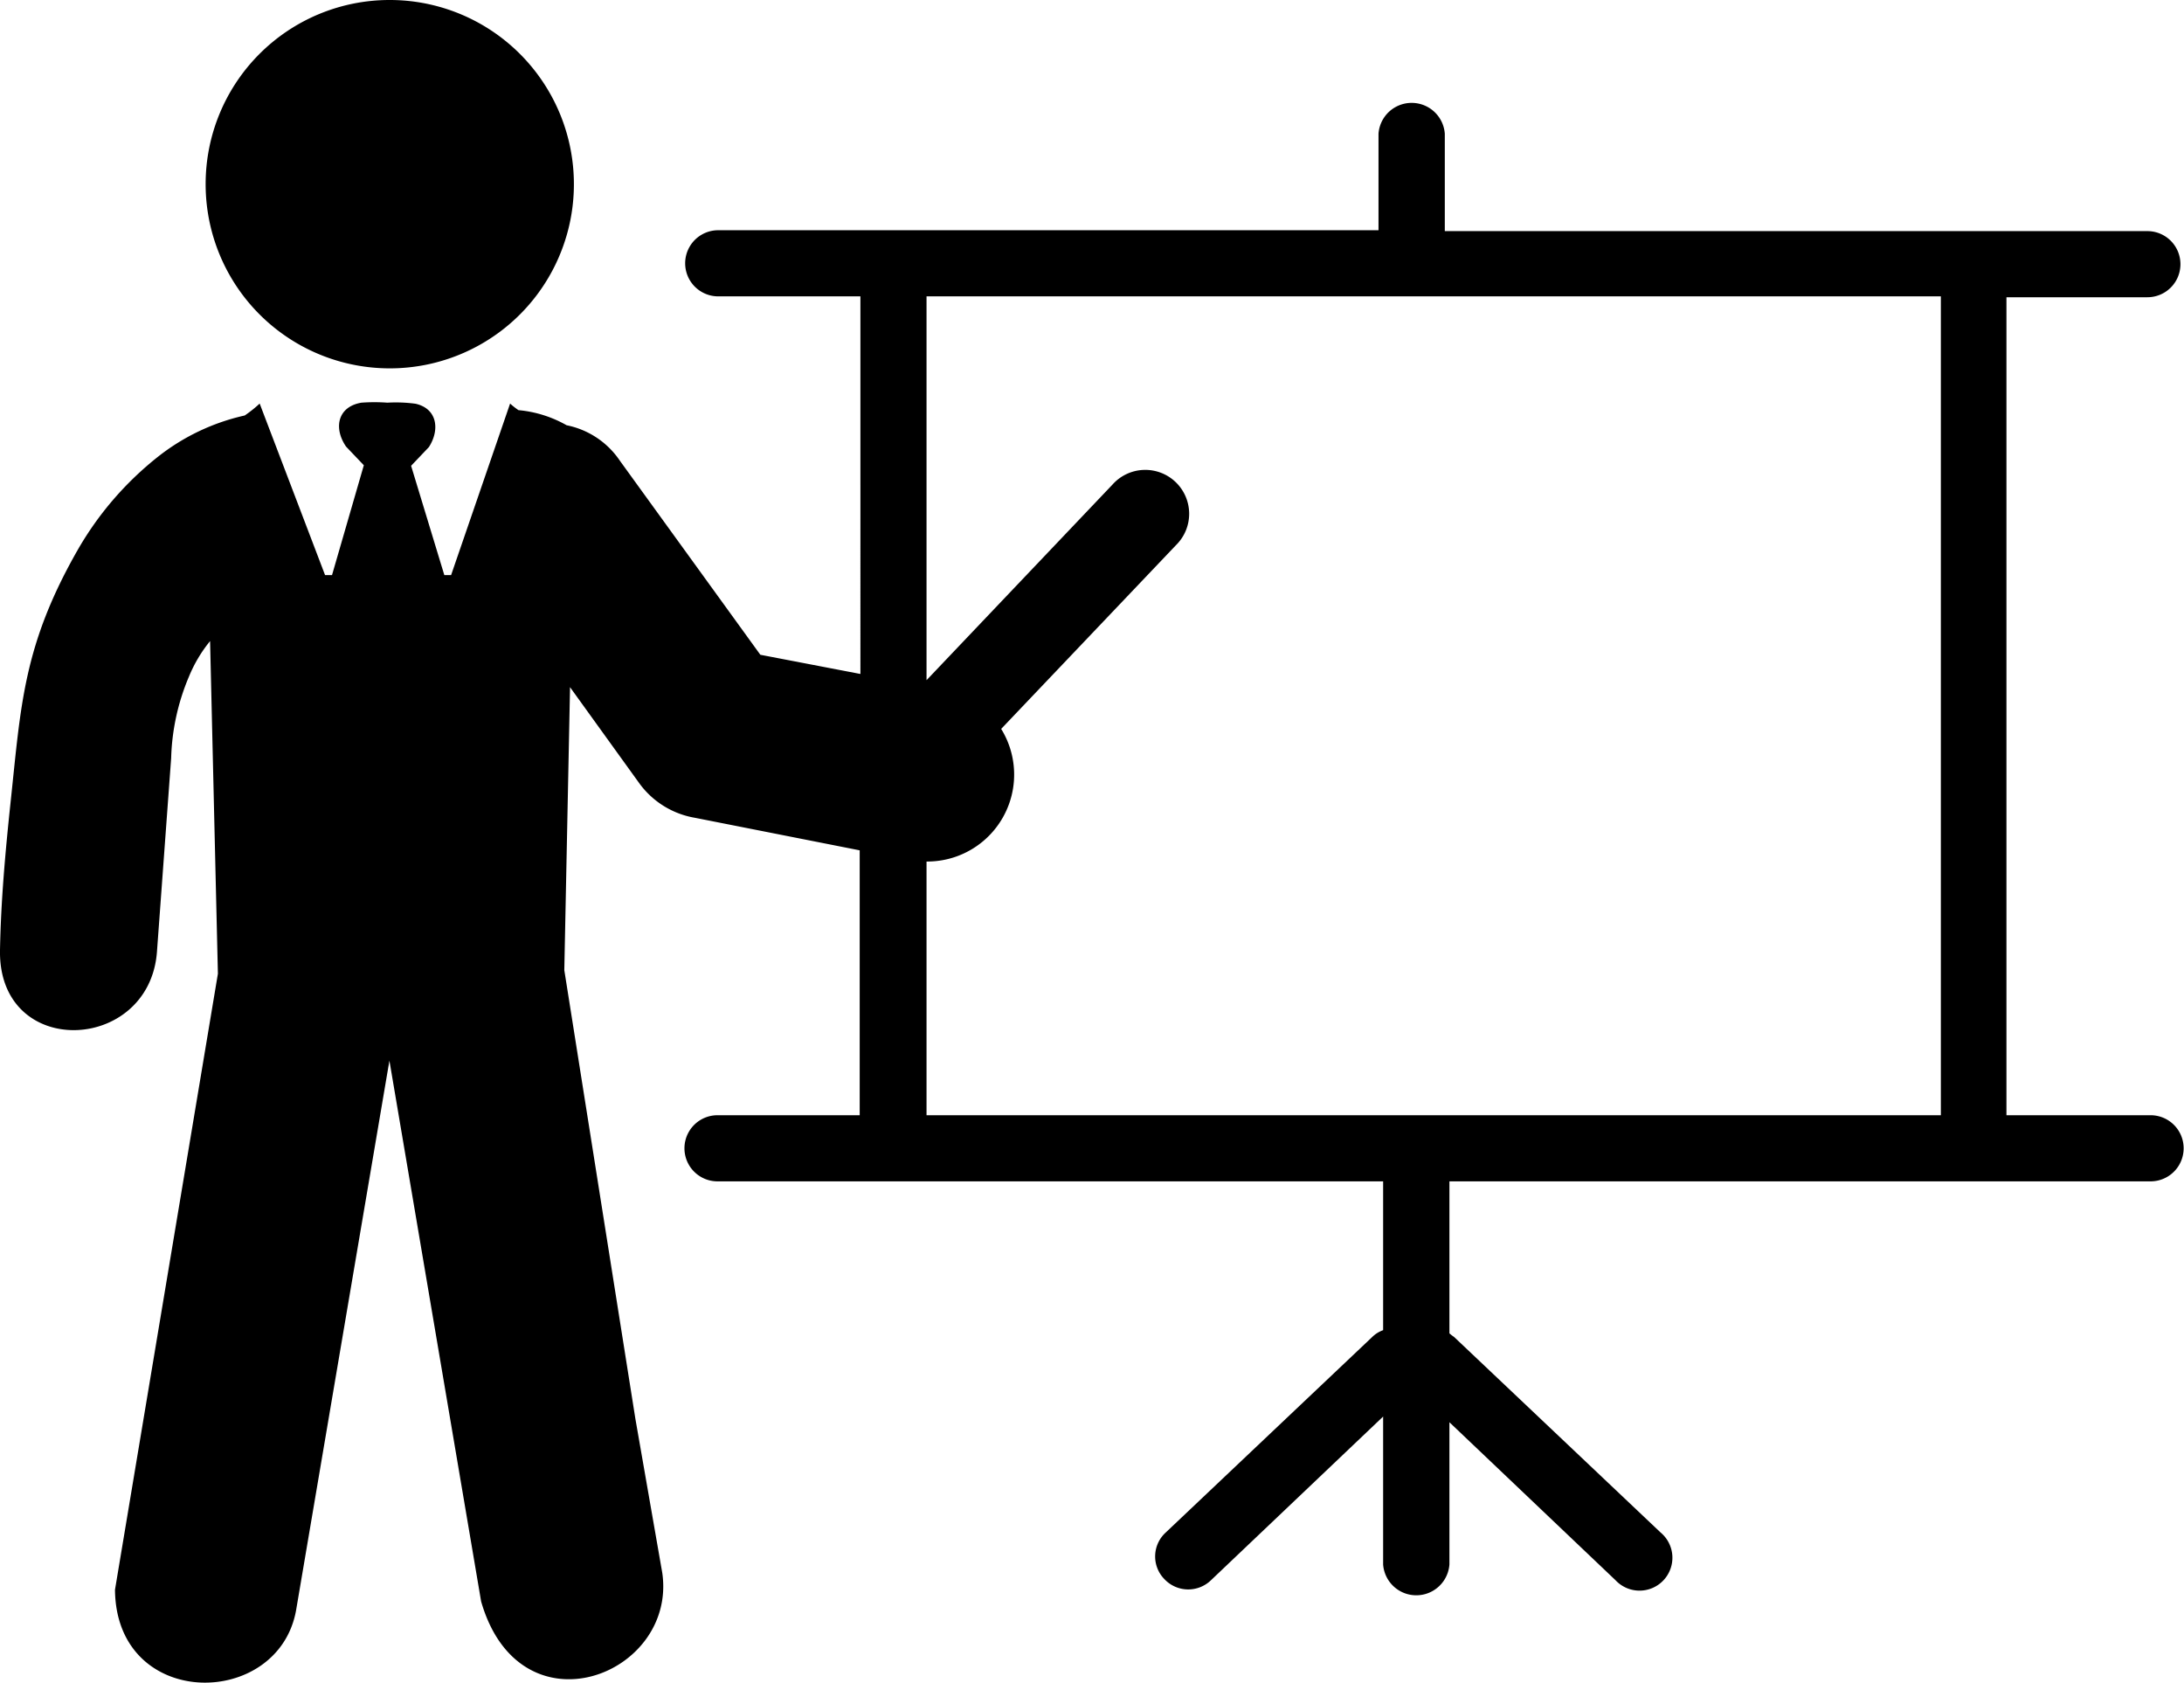<?xml version="1.0" encoding="UTF-8"?>
<svg xmlns="http://www.w3.org/2000/svg" id="Layer_1" data-name="Layer 1" viewBox="0 0 122.88 94.65">
  <defs>
    <style>.cls-1{fill-rule:evenodd;}</style>
  </defs>
  <title>training</title>
  <path class="cls-1" d="M21.92,0A10.36,10.36,0,1,1,11.57,10.35,10.35,10.35,0,0,1,21.92,0ZM14.61,22.7l3.68,9.65h.39l1.79-6.18-1-1.05c-.72-1.05-.47-2.25.87-2.47a9.91,9.91,0,0,1,1.45,0,8.37,8.37,0,0,1,1.59.06c1.24.28,1.37,1.48.75,2.44l-1,1.05L25,32.35h.38L28.7,22.7a4.52,4.52,0,0,0,.47.37,6.7,6.7,0,0,1,2.71.85,4.73,4.73,0,0,1,3,2l7.9,10.91,5.63,1.08V16.67h-8a1.86,1.86,0,1,1,0-3.72H77.56V7.52a1.87,1.87,0,0,1,3.73,0V13h39.53a1.86,1.86,0,1,1,0,3.72h-7.93V62.73H121a1.86,1.86,0,0,1,0,3.72H81.55V75a2.56,2.56,0,0,0,.26.2l11.62,11a1.85,1.85,0,1,1-2.54,2.68L81.55,80v8a1.87,1.87,0,0,1-3.73,0V79.68l-9.69,9.21a1.84,1.84,0,0,1-2.62-.07,1.82,1.82,0,0,1,.07-2.61l11.62-11h0a1.71,1.71,0,0,1,.62-.39V66.45H40.37a1.86,1.86,0,0,1,0-3.72h8V47.83L39.1,46A4.88,4.88,0,0,1,36,44.1l-3.93-5.45v.14l-.32,15.78,4,25.24,1.51,8.65c.85,5.78-8,9.21-10.19,1.62L21.91,59.66,16.66,90.57c-1,5.59-10.13,5.64-10.19-1.15l5.79-34.65-.44-18.71a7.9,7.9,0,0,0-1.19,2,12.61,12.61,0,0,0-1,4.58L8.83,53.55C8.39,59.25-.1,59.6,0,53.45c.05-2.76.3-5.54.6-8.37.58-5.42.7-8.78,3.79-14.18a18.3,18.3,0,0,1,4.5-5.21,12.14,12.14,0,0,1,4.88-2.32,7.26,7.26,0,0,0,.84-.67ZM52.13,38.26l10.46-11a2.47,2.47,0,1,1,3.58,3.4L56.33,41a4.89,4.89,0,0,1-4.2,7.46V62.73H109.2V16.67H52.13V38.26Z"></path>
</svg>
